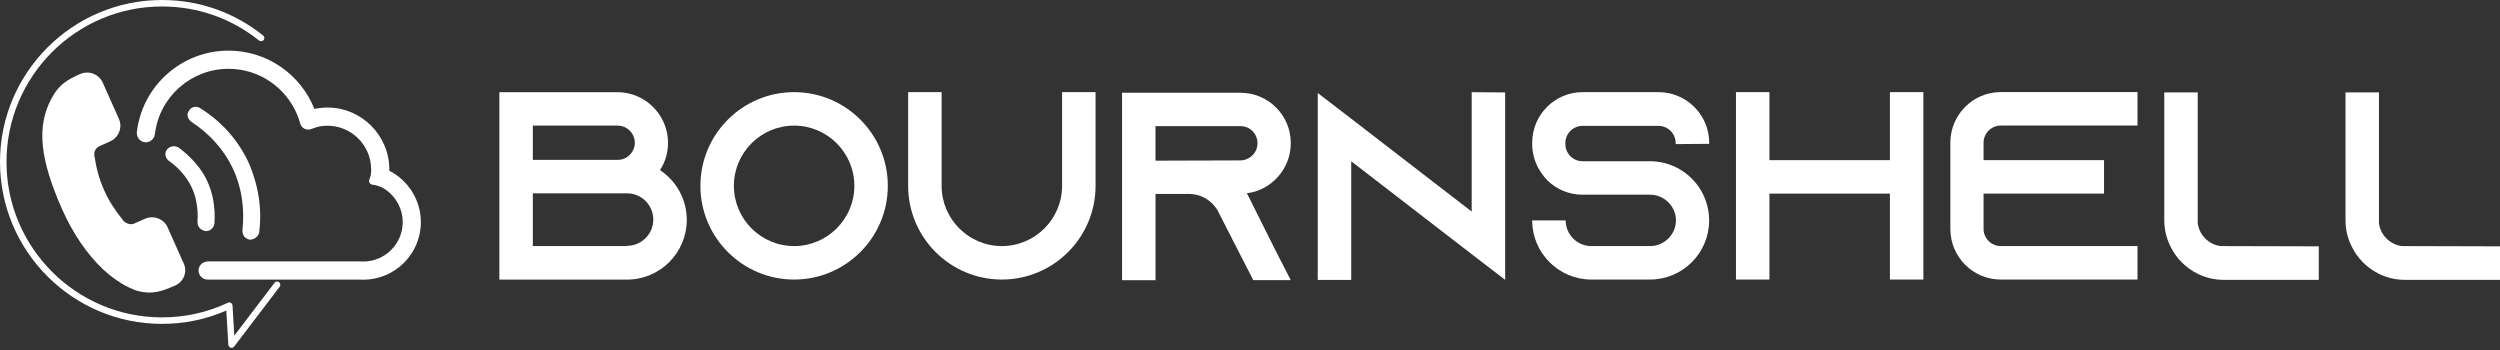 <svg xmlns="http://www.w3.org/2000/svg" width="300" height="42" viewBox="0 0 300 42" fill="none"><rect x="0" y="0" width="300" height="42" fill="#333333" stroke="none"/><path d="M82.412 26.385C82.412 30.339 79.2 33.552 75.246 33.552H59.924V11.063H74.09C77.433 11.063 80.163 13.794 80.163 17.136C80.163 18.36 79.811 19.484 79.2 20.411C81.127 21.696 82.412 23.883 82.412 26.385ZM63.94 19.188H74.121C75.246 19.188 76.178 18.255 76.178 17.13C76.178 16.006 75.246 15.073 74.121 15.073H63.94V19.188ZM75.246 29.499C76.982 29.499 78.396 28.084 78.396 26.348C78.396 24.612 76.982 23.197 75.246 23.197H63.94V29.53H75.246V29.499Z" fill="white"></path><path d="M106.538 22.301C106.538 28.504 101.496 33.545 95.294 33.545C89.091 33.545 84.049 28.504 84.049 22.301C84.049 16.098 89.091 11.057 95.294 11.057C101.496 11.057 106.538 16.098 106.538 22.301ZM102.522 22.301C102.522 18.316 99.278 15.073 95.294 15.073C91.309 15.073 88.065 18.316 88.065 22.301C88.065 26.286 91.309 29.53 95.294 29.53C99.278 29.53 102.522 26.286 102.522 22.301Z" fill="white"></path><path d="M131.467 11.057V22.301C131.467 28.504 126.425 33.545 120.222 33.545C114.02 33.545 108.978 28.504 108.978 22.301V11.057H112.994V22.301C112.994 26.286 116.237 29.53 120.222 29.53C124.207 29.53 127.451 26.286 127.451 22.301V11.057H131.467Z" fill="white"></path><path d="M152.831 29.598L154.888 33.613H150.39L148.333 29.598L146.183 25.39L146.084 25.199C145.38 24.044 144.126 23.271 142.68 23.271H138.664V33.62H134.648V11.131H148.852C150.52 11.131 152.034 11.805 153.127 12.898C154.221 13.992 154.894 15.499 154.894 17.173C154.894 19.614 153.448 21.733 151.36 22.697C150.817 22.956 150.236 23.117 149.624 23.179L152.837 29.604L152.831 29.598ZM148.846 19.249C149.136 19.249 149.426 19.188 149.68 19.058C150.421 18.736 150.903 17.995 150.903 17.192C150.903 16.451 150.52 15.938 150.291 15.715C150.032 15.456 149.55 15.135 148.846 15.135H138.658V19.28L148.846 19.249Z" fill="white"></path><path d="M180.62 11.094V33.583L176.604 30.5L162.147 19.354V33.589H158.131V11.162L162.147 14.245L176.604 25.39V11.063L180.62 11.094Z" fill="white"></path><path d="M201.082 17.291V17.161C201.082 16.037 200.149 15.104 199.024 15.104H189.899C188.775 15.104 187.842 16.037 187.842 17.161V17.291C187.842 18.415 188.775 19.348 189.899 19.348H197.993C200.081 19.348 201.947 20.25 203.232 21.659C203.331 21.758 203.392 21.85 203.491 21.949C204.486 23.172 205.098 24.742 205.098 26.447C205.098 30.364 201.916 33.545 197.999 33.545H190.962C187.045 33.545 183.863 30.364 183.863 26.447H187.879C187.879 28.152 189.263 29.53 190.962 29.53H197.999C199.704 29.53 201.113 28.146 201.113 26.447C201.113 24.748 199.698 23.364 197.999 23.364H189.906C188.268 23.364 186.792 22.721 185.698 21.659C185.408 21.368 185.155 21.047 184.926 20.695C184.253 19.731 183.863 18.545 183.863 17.26V17.13C183.863 13.788 186.563 11.057 189.906 11.057H199.031C202.373 11.057 205.104 13.788 205.104 17.13V17.26L201.088 17.291H201.082Z" fill="white"></path><path d="M230.805 11.057V33.545H226.789V23.234H212.332V33.545H208.316V11.057H212.332V19.218H226.789V11.057H230.805Z" fill="white"></path><path d="M238.027 17.13V19.218H252.484V23.234H238.027V27.472C238.027 28.597 238.96 29.53 240.084 29.53H256.5V33.545H240.084C236.742 33.545 234.042 30.815 234.042 27.472V17.124C234.042 13.782 236.742 11.051 240.084 11.051H256.5V15.067H240.084C238.96 15.067 238.027 16 238.027 17.124V17.13Z" fill="white"></path><path d="M278.253 29.567V33.583H266.848C265.724 33.583 264.661 33.323 263.697 32.841C262.282 32.137 261.127 30.975 260.454 29.567C259.972 28.603 259.712 27.54 259.712 26.416V11.088H263.728V26.799C263.92 28.214 265.044 29.338 266.459 29.53L278.247 29.561L278.253 29.567Z" fill="white"></path><path d="M300 29.567V33.583H288.595C287.471 33.583 286.408 33.323 285.444 32.841C284.029 32.137 282.874 30.975 282.201 29.567C281.719 28.603 281.459 27.54 281.459 26.416V11.088H285.475V26.799C285.667 28.214 286.791 29.338 288.206 29.53L299.994 29.561L300 29.567Z" fill="white"></path><path d="M20.91 34.311C19.342 34.975 18.301 35.374 16.464 34.905L16.055 34.748C15.361 34.482 14.018 33.827 12.419 32.371C10.489 30.555 8.796 28.125 7.434 25.073C4.775 19.04 4.377 15.186 6.187 11.803C7.065 10.123 8.128 9.546 9.599 8.891C10.108 8.663 10.676 8.646 11.207 8.85C11.697 9.038 12.109 9.431 12.312 9.882L14.279 14.29C14.733 15.308 14.223 16.519 13.205 16.972L11.961 17.527C11.51 17.73 11.239 18.189 11.329 18.692C11.555 20.184 11.874 21.431 12.505 22.844C13.06 24.088 13.734 25.143 14.811 26.493C14.944 26.637 15.132 26.756 15.295 26.818C15.582 26.927 15.857 26.939 16.14 26.813L17.384 26.258C17.893 26.03 18.461 26.013 18.994 26.217C19.484 26.405 19.896 26.798 20.097 27.249L22.064 31.659C22.519 32.676 22.008 33.886 20.908 34.309L20.91 34.311Z" fill="white"></path><path d="M29.781 19.401C28.535 16.766 26.552 14.551 24.046 12.996C23.816 12.827 23.501 12.771 23.218 12.852C22.958 12.926 22.752 13.107 22.64 13.351C22.544 13.479 22.496 13.642 22.505 13.82C22.519 14.101 22.676 14.393 22.916 14.581C22.925 14.587 22.934 14.595 22.944 14.601C25.163 16.052 26.888 17.986 27.934 20.195C28.98 22.405 29.381 24.966 29.095 27.601C29.095 27.612 29.093 27.622 29.093 27.633C29.082 28.147 29.33 28.546 29.758 28.698L29.855 28.732C29.893 28.746 29.936 28.754 29.977 28.756C29.985 28.756 29.993 28.756 30.001 28.756C30.476 28.756 30.916 28.446 31.076 27.994C31.086 27.968 31.092 27.942 31.095 27.915C31.472 25.087 31.031 22.226 29.783 19.401H29.781Z" fill="white"></path><path d="M21.499 17.755C21.297 17.596 21.02 17.524 20.737 17.558C20.455 17.593 20.201 17.728 20.043 17.93C19.878 18.142 19.815 18.405 19.868 18.674C19.916 18.916 20.053 19.134 20.253 19.291C20.257 19.294 20.262 19.297 20.267 19.3C21.484 20.172 22.424 21.263 22.989 22.455C23.552 23.647 23.8 25.067 23.702 26.559C23.702 26.566 23.702 26.57 23.702 26.577C23.691 27.09 23.94 27.489 24.366 27.641L24.559 27.71C24.598 27.724 24.64 27.732 24.682 27.733C24.69 27.733 24.7 27.733 24.707 27.733C25.26 27.733 25.682 27.331 25.741 26.748C25.741 26.743 25.741 26.737 25.741 26.732C25.848 24.861 25.545 23.154 24.838 21.66C24.169 20.247 23.014 18.894 21.501 17.753L21.499 17.755Z" fill="white"></path><path d="M46.714 20.485C46.714 20.435 46.719 20.387 46.719 20.338C46.719 16.24 43.385 12.905 39.285 12.905C38.761 12.905 38.241 12.964 37.732 13.071C36.099 8.978 32.099 6.076 27.431 6.076C21.823 6.076 17.099 10.26 16.425 15.817C16.358 16.369 16.701 16.911 17.242 17.042C17.889 17.199 18.509 16.752 18.584 16.111C19.112 11.633 22.914 8.257 27.431 8.257C31.165 8.257 34.367 10.567 35.69 13.831C35.821 14.151 35.932 14.481 36.024 14.819C36.178 15.381 36.778 15.692 37.324 15.492C37.704 15.351 38.094 15.214 38.336 15.171C38.649 15.113 38.966 15.084 39.285 15.084C42.148 15.084 44.481 17.384 44.537 20.234C44.537 20.268 44.538 20.302 44.54 20.338C44.544 20.872 44.456 21.239 44.334 21.501C44.202 21.786 44.378 22.122 44.689 22.161C45.478 22.259 46 22.556 46.308 22.774C47.542 23.646 48.327 25.087 48.327 26.65C48.327 29.26 46.204 31.383 43.593 31.383C43.491 31.383 43.39 31.38 43.288 31.374L43.212 31.37H24.958C24.362 31.37 23.84 31.83 23.823 32.427C23.806 33.025 24.299 33.55 24.913 33.55H43.178C43.315 33.557 43.453 33.562 43.592 33.562C47.404 33.562 50.504 30.462 50.504 26.65C50.504 24.029 48.994 21.646 46.713 20.483L46.714 20.485Z" fill="white"></path><path d="M28.1 41.583L33.562 34.407C33.693 34.236 33.658 33.992 33.489 33.862C33.318 33.732 33.073 33.766 32.944 33.936L28.117 40.277L27.901 36.659C27.893 36.53 27.823 36.413 27.711 36.348C27.601 36.283 27.464 36.275 27.347 36.331C24.863 37.497 22.2 38.087 19.434 38.087C9.149 38.087 0.78 29.719 0.78 19.433C0.78 9.146 9.147 0.778 19.434 0.778C23.721 0.778 27.752 2.193 31.09 4.867C31.259 5.001 31.503 4.974 31.637 4.806C31.77 4.638 31.744 4.394 31.576 4.26C28.097 1.472 23.899 0 19.432 0C8.718 0 0 8.718 0 19.433C0 30.147 8.718 38.865 19.432 38.865C22.122 38.865 24.717 38.328 27.156 37.27L27.4 41.369C27.409 41.531 27.52 41.671 27.675 41.718C27.713 41.729 27.752 41.735 27.789 41.735C27.909 41.735 28.024 41.681 28.099 41.581L28.1 41.583Z" fill="white"></path></svg>